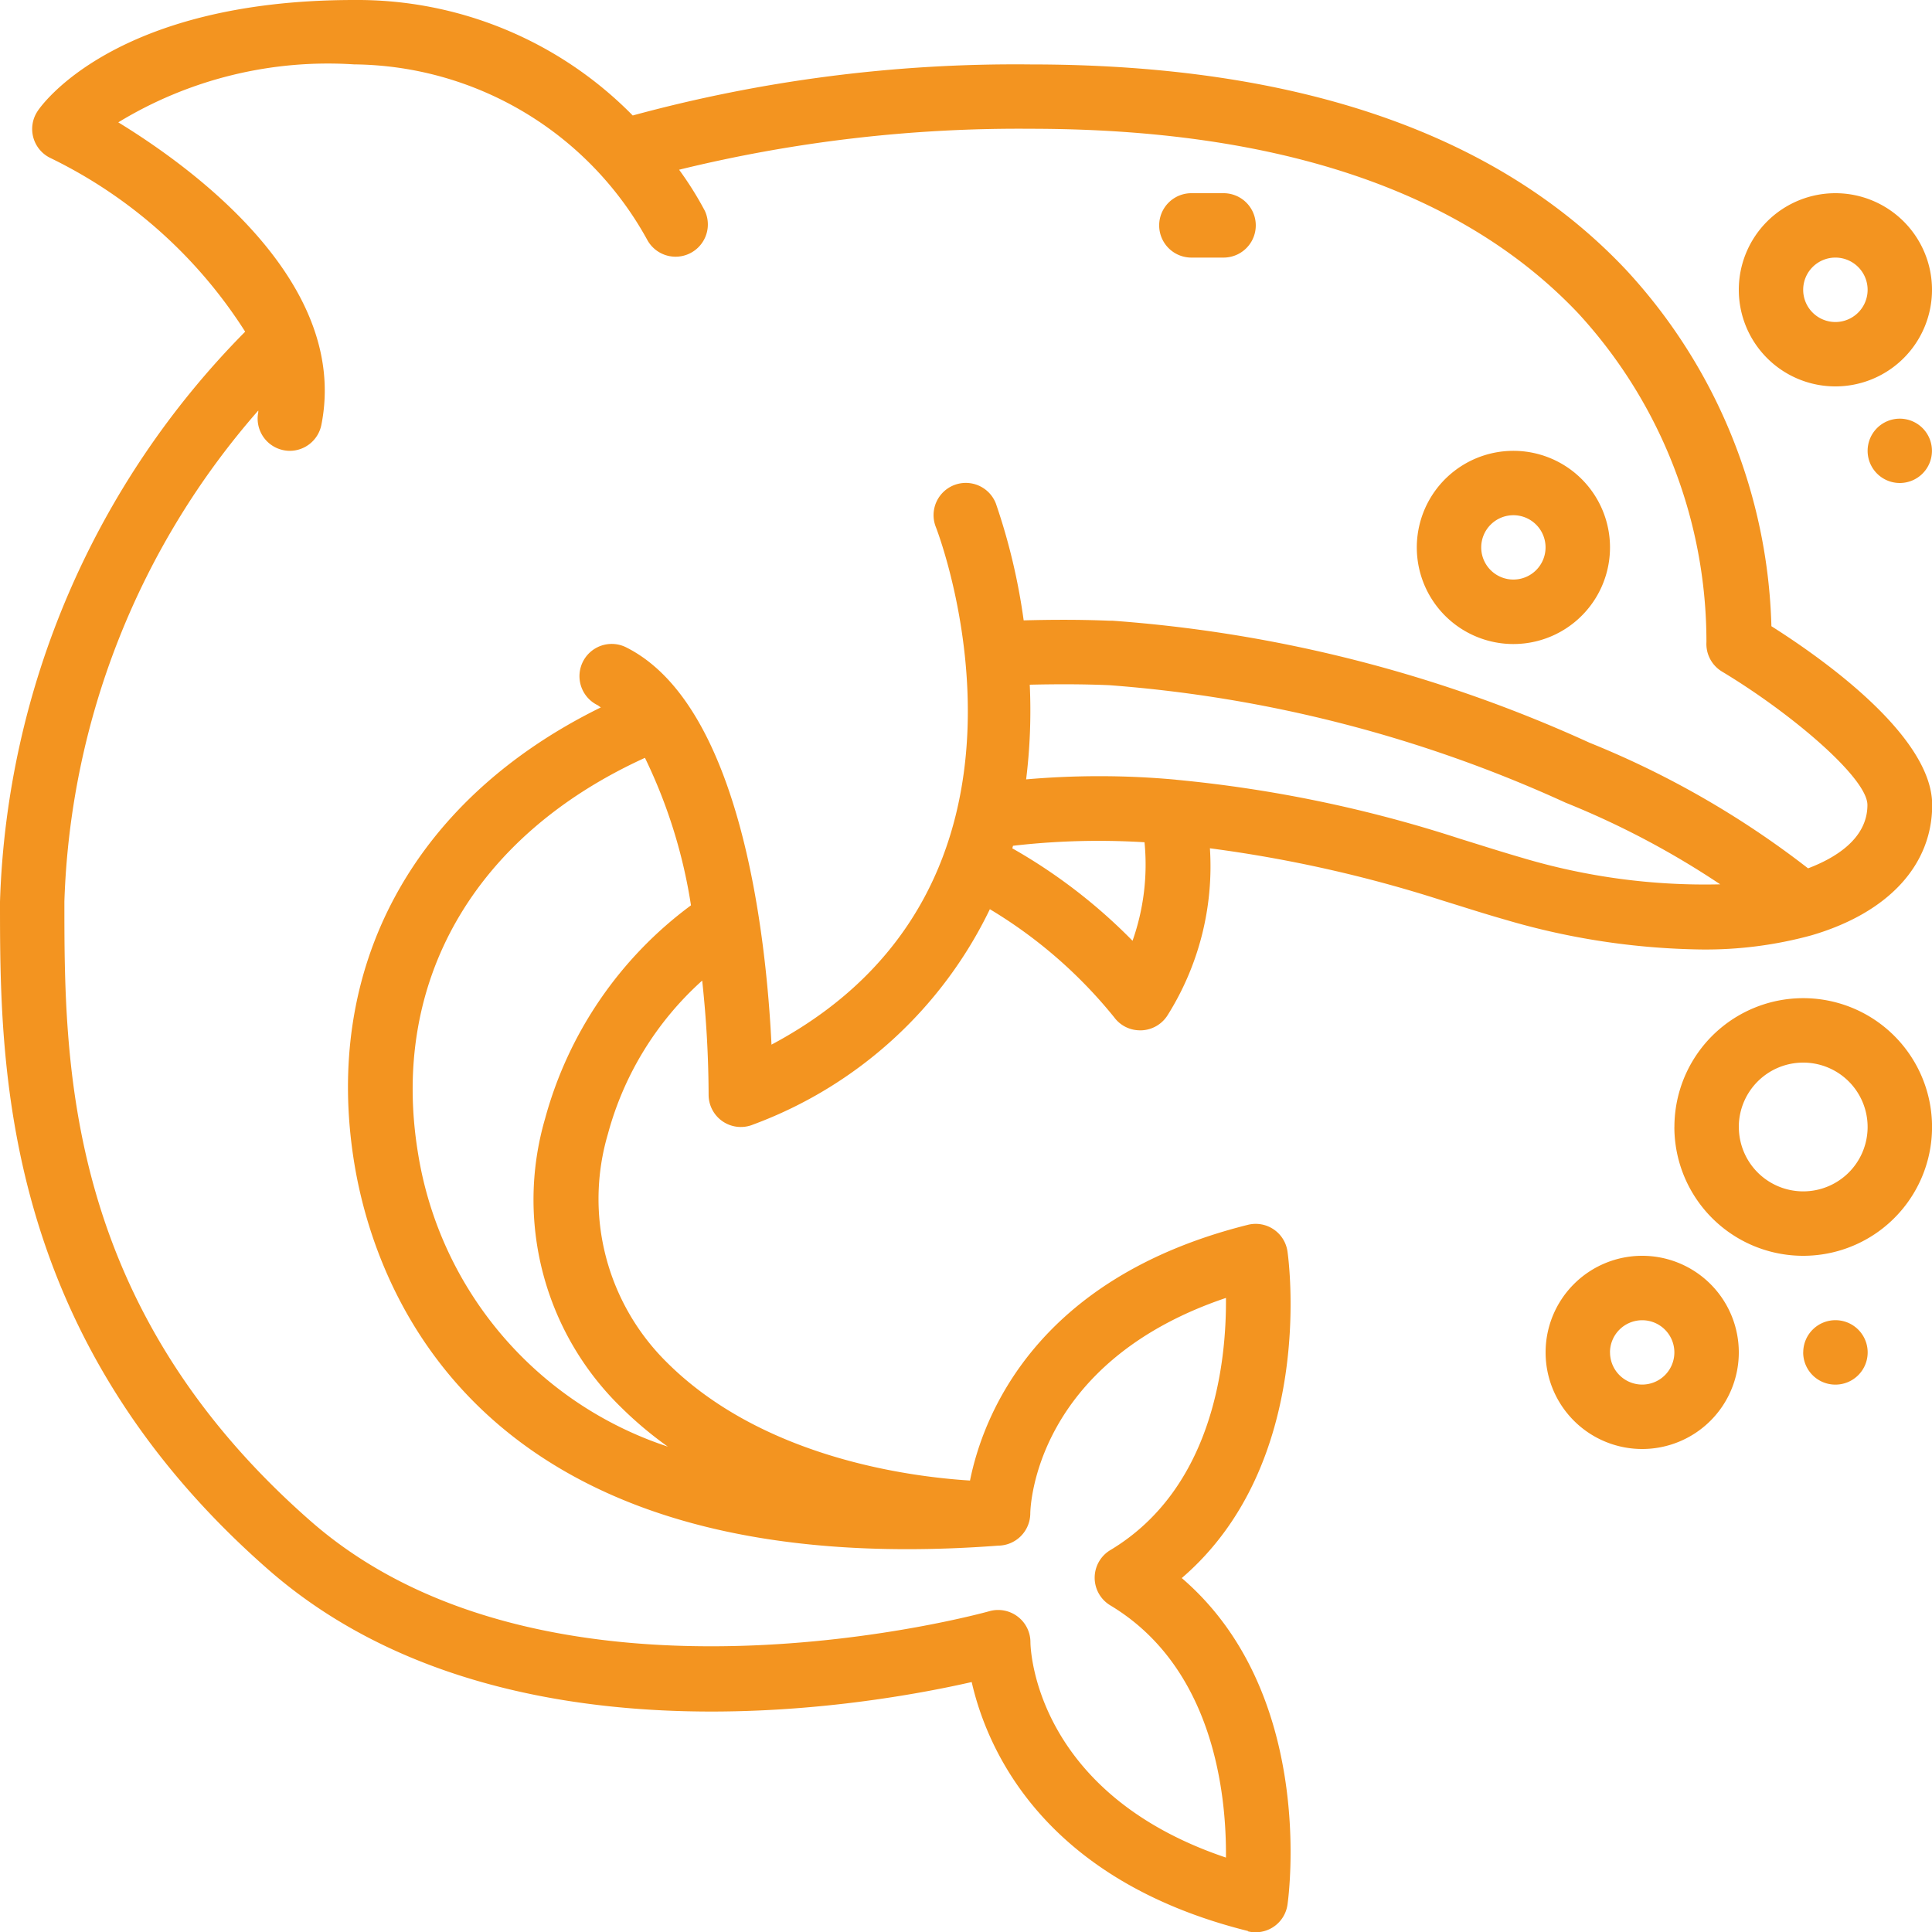 <svg xmlns="http://www.w3.org/2000/svg" width="40" height="40" viewBox="0 0 40 40"><path d="M25.839,39.98c-4.252-1.062-5.408-3.779-5.721-5.155-2.37.539-9.842,1.8-14.557-2.323C0,27.636,0,22.021,0,18.667a17.562,17.562,0,0,1,5.076-11.8,9.9,9.9,0,0,0-4.041-3.6A.666.666,0,0,1,.779,2.3C.842,2.2,2.367,0,7.333,0A7.992,7.992,0,0,1,13.1,2.391a30.164,30.164,0,0,1,8.238-1.057c5.522,0,9.67,1.43,12.328,4.253a11.294,11.294,0,0,1,3.009,7.378c1.085.687,3.329,2.281,3.329,3.7,0,1.25-.913,2.235-2.5,2.7a8.3,8.3,0,0,1-2.289.293,15.012,15.012,0,0,1-4.054-.618c-.316-.09-.625-.186-.933-.283l-.389-.121a27.332,27.332,0,0,0-4.789-1.073,5.791,5.791,0,0,1-.878,3.459.669.669,0,0,1-.539.31H23.6a.664.664,0,0,1-.533-.271,9.749,9.749,0,0,0-2.573-2.237,8.849,8.849,0,0,1-4.9,4.458.667.667,0,0,1-.923-.616,22.571,22.571,0,0,0-.133-2.364,6.561,6.561,0,0,0-1.953,3.18A4.752,4.752,0,0,0,13.8,28.2c1.977,1.977,5.017,2.374,6.283,2.453.267-1.324,1.352-4.194,5.752-5.294a.665.665,0,0,1,.821.552c.028.192.587,4.379-2.189,6.761,2.776,2.382,2.217,6.57,2.189,6.762a.666.666,0,0,1-.821.552Zm-4.771-6.512a.666.666,0,0,1,.266.532c0,.133.089,3.126,4.048,4.459.012-1.311-.253-3.937-2.395-5.222a.667.667,0,0,1,0-1.143c2.142-1.284,2.407-3.911,2.395-5.222-3.962,1.337-4.051,4.333-4.051,4.467a.671.671,0,0,1-.667.662c-.66.05-1.289.073-1.885.073C9.7,32.075,7.754,26.59,7.34,24.112c-.679-4.088,1.22-7.561,5.1-9.466-.025-.014-.049-.037-.075-.05a.667.667,0,1,1,.6-1.193c2.391,1.2,2.9,6.019,3.008,8.225,6.157-3.279,3.525-10.408,3.4-10.723a.667.667,0,0,1,1.246-.479,12.763,12.763,0,0,1,.575,2.418c.6-.016,1.184-.017,1.767.007h.067a28.772,28.772,0,0,1,9.883,2.527,18.893,18.893,0,0,1,4.523,2.6h0c.558-.212,1.229-.61,1.229-1.312,0-.562-1.586-1.906-3.011-2.762a.668.668,0,0,1-.322-.611,10.045,10.045,0,0,0-2.657-6.809c-2.4-2.533-6.214-3.818-11.343-3.818a29.526,29.526,0,0,0-7.27.848,6.947,6.947,0,0,1,.533.851.668.668,0,0,1-1.193.6,7,7,0,0,0-6.07-3.632,8.347,8.347,0,0,0-4.881,1.2C4.028,3.5,7.241,5.857,6.653,8.8A.668.668,0,0,1,6,9.334a.656.656,0,0,1-.133-.014.667.667,0,0,1-.52-.784.166.166,0,0,0,0-.036A16.207,16.207,0,0,0,1.333,18.667c0,3.334,0,8.364,5.106,12.832,4.993,4.369,13.956,1.885,14.045,1.859a.668.668,0,0,1,.584.11ZM8.657,23.891a7.668,7.668,0,0,0,5.17,6.06,7.843,7.843,0,0,1-.966-.812,6,6,0,0,1-1.575-5.981,8.143,8.143,0,0,1,3.02-4.414,10.731,10.731,0,0,0-.953-3.054C9.818,17.3,8.065,20.326,8.657,23.891Zm12.316-6.379-.014.052a11.292,11.292,0,0,1,2.489,1.914,4.734,4.734,0,0,0,.248-2.04q-.474-.029-.948-.029A15.341,15.341,0,0,0,20.973,17.511Zm3.377-1.368a27.212,27.212,0,0,1,5.873,1.22l.392.122c.3.094.6.187.9.274h0a13.217,13.217,0,0,0,4.1.549,17.561,17.561,0,0,0-3.2-1.69,27.673,27.673,0,0,0-9.451-2.433c-.542-.023-1.089-.023-1.644-.01a11.6,11.6,0,0,1-.075,1.96Q22,16.07,22.76,16.07,23.556,16.07,24.35,16.143ZM32,28a2,2,0,1,1,2,2A2,2,0,0,1,32,28Zm1.334,0A.666.666,0,1,0,34,27.334.667.667,0,0,0,33.333,28Zm4,0a.667.667,0,1,1,.667.667A.666.666,0,0,1,37.333,28Zm-2.667-4.667A2.667,2.667,0,1,1,37.333,26,2.667,2.667,0,0,1,34.666,23.333Zm1.334,0A1.333,1.333,0,1,0,37.333,22,1.334,1.334,0,0,0,36,23.333ZM29.919,12.748a2,2,0,1,1,1.415.586A2,2,0,0,1,29.919,12.748Zm.748-1.414a.666.666,0,1,0,.667-.667A.667.667,0,0,0,30.667,11.334Zm8-2a.666.666,0,1,1,.667.666A.666.666,0,0,1,38.667,9.334ZM36,6a2,2,0,1,1,2,2A2,2,0,0,1,36,6Zm1.333,0A.667.667,0,1,0,38,5.333.667.667,0,0,0,37.333,6ZM24.666,5.333a.666.666,0,0,1,0-1.333h.667a.666.666,0,1,1,0,1.333Z" transform="translate(0 0)" fill="#f39420"/></svg>